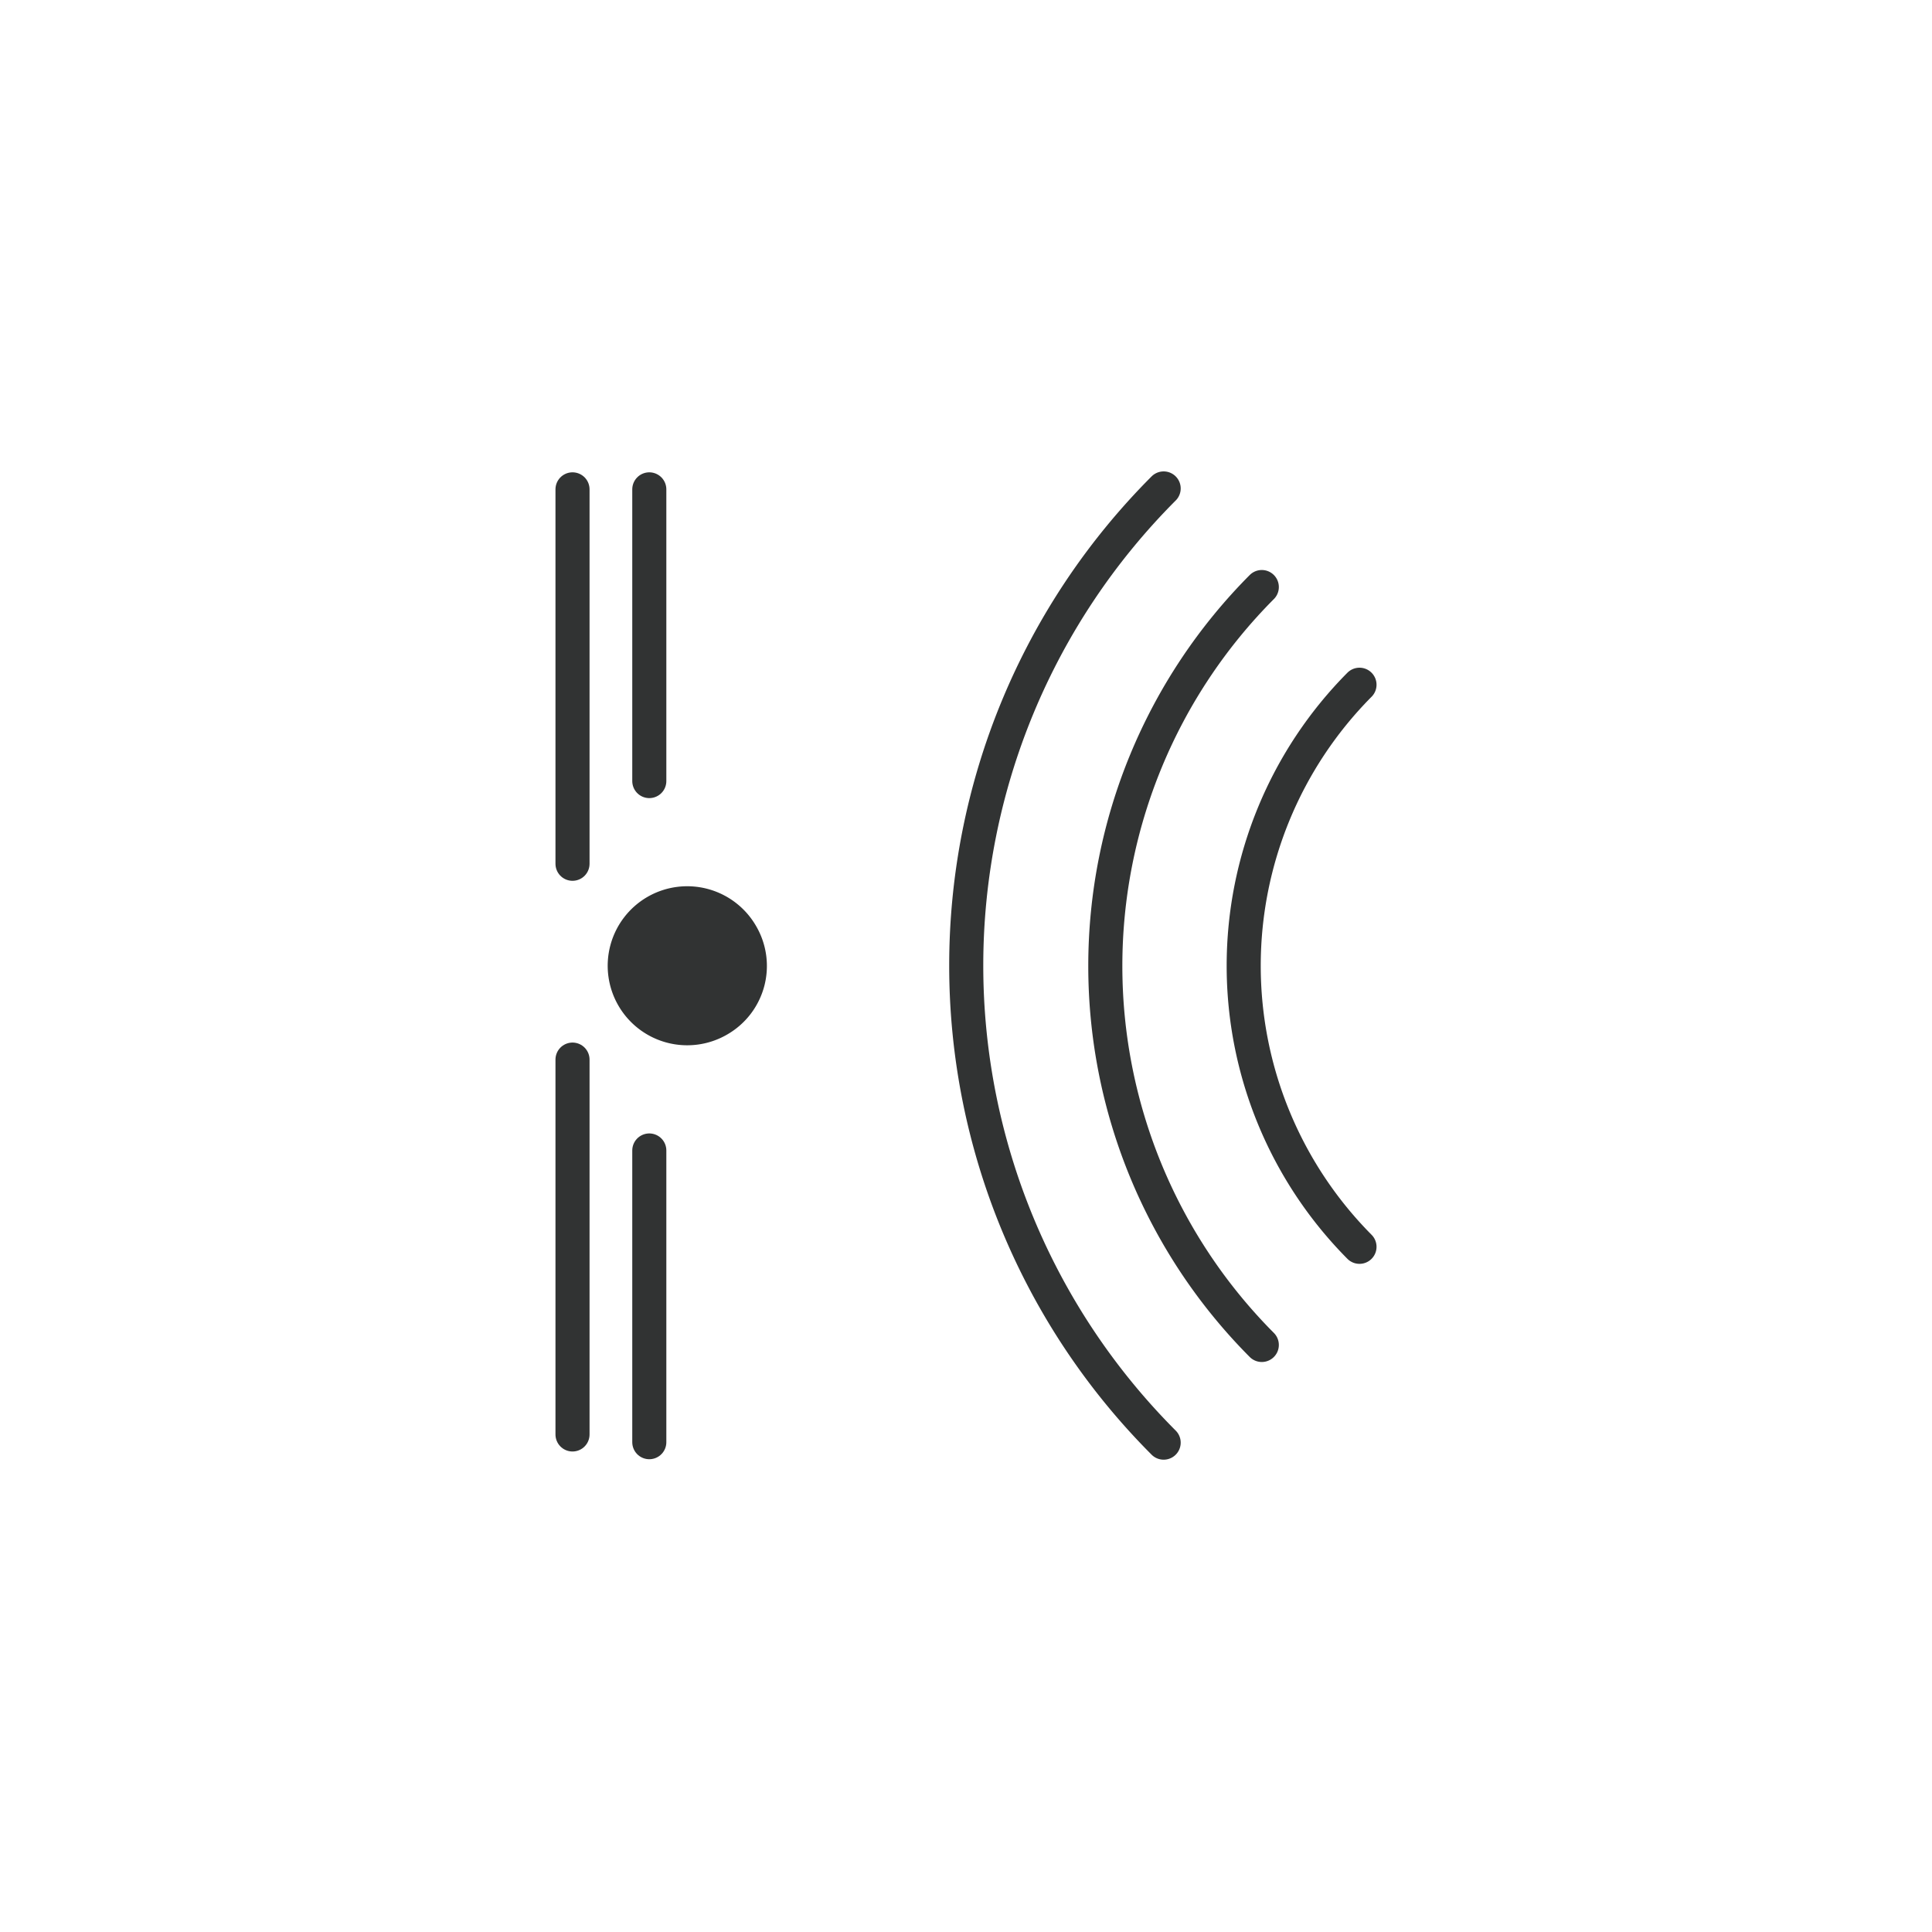 <svg xmlns="http://www.w3.org/2000/svg" id="Layer_1" data-name="Layer 1" viewBox="0 0 42.52 42.52"><defs><style>.cls-1{fill:none;stroke:#313333;stroke-linecap:round;stroke-miterlimit:10;stroke-width:0.75px;}.cls-2{fill:#313333;}</style></defs><path class="cls-1" d="M29.92 27.44a8.78 8.78.0 010-12.37"/><path class="cls-1" d="M27.77 29.6a11.82 11.82.0 010-16.68"/><path class="cls-1" d="M25.61 31.75a14.86 14.86.0 010-21"/><path class="cls-2" d="M16 22.77a1.75 1.75.0 11.64-2.39A1.74 1.74.0 0116 22.77z"/><line class="cls-1" x1="14.29" y1="10.77" x2="14.29" y2="17.19"/><line class="cls-1" x1="12.6" y1="10.77" x2="12.6" y2="19.01"/><line class="cls-1" x1="12.6" y1="23.32" x2="12.6" y2="31.57"/><line class="cls-1" x1="14.29" y1="25.32" x2="14.29" y2="31.74"/></svg>